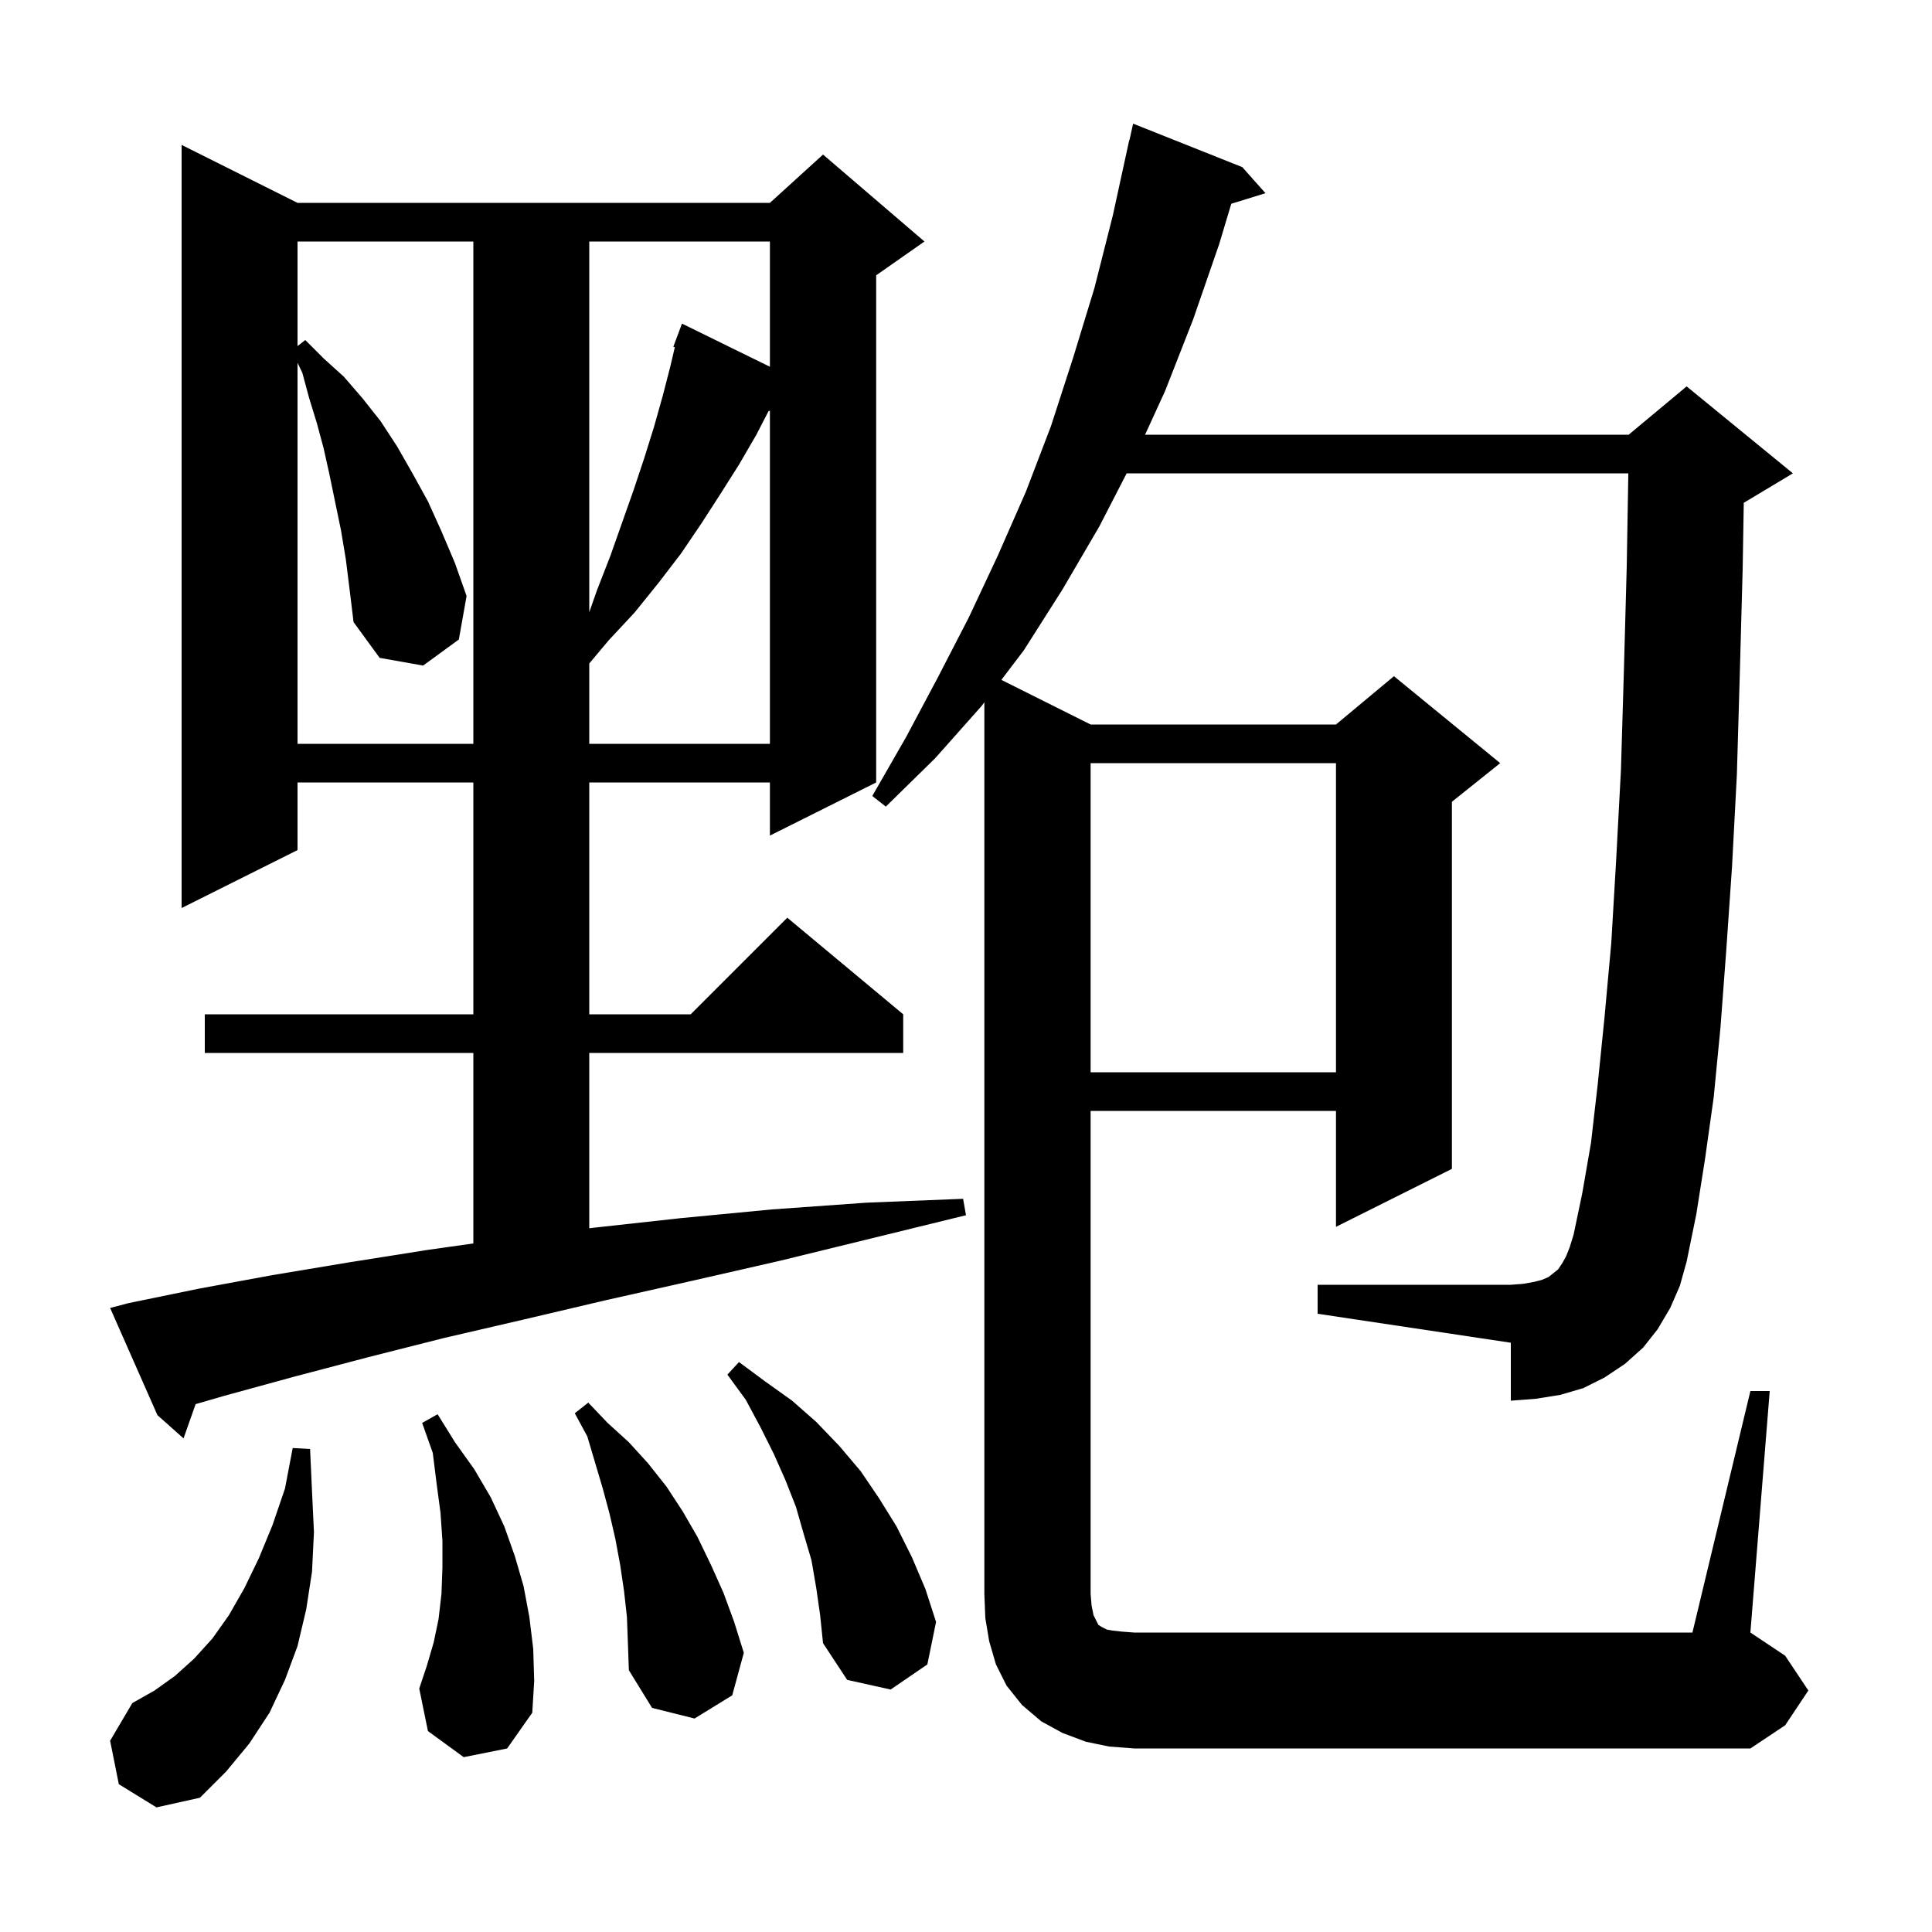 <svg xmlns="http://www.w3.org/2000/svg" xmlns:xlink="http://www.w3.org/1999/xlink" version="1.1" baseProfile="full" viewBox="0 0 200 200" width="200" height="200"><g fill="currentColor"><path d="M 12.3 184.7 L 11.4 180.2 L 13.7 176.3 L 16.0 175.0 L 18.1 173.5 L 20.1 171.7 L 22.0 169.6 L 23.7 167.2 L 25.3 164.4 L 26.8 161.3 L 28.2 157.9 L 29.5 154.1 L 30.3 149.9 L 32.1 150.0 L 32.3 154.4 L 32.5 158.6 L 32.3 162.7 L 31.7 166.6 L 30.8 170.4 L 29.5 173.9 L 27.9 177.3 L 25.8 180.5 L 23.4 183.4 L 20.7 186.1 L 16.2 187.1 Z M 114.8 180.8 L 112.4 180.3 L 110.0 179.4 L 107.8 178.2 L 105.8 176.5 L 104.2 174.5 L 103.1 172.3 L 102.4 169.9 L 102.0 167.5 L 101.9 165.0 L 101.9 72.705 L 101.6 73.1 L 96.8 78.5 L 91.7 83.5 L 90.3 82.4 L 93.8 76.3 L 97.1 70.1 L 100.3 63.9 L 103.3 57.5 L 106.2 50.9 L 108.8 44.1 L 111.1 37.0 L 113.3 29.8 L 115.2 22.3 L 116.9 14.5 L 116.921 14.505 L 117.3 12.8 L 128.6 17.3 L 131.0 20.0 L 127.462 21.094 L 126.2 25.3 L 123.5 33.1 L 120.6 40.5 L 118.537 45.0 L 168.6 45.0 L 174.6 40.0 L 185.6 49.0 L 180.6 52.0 L 180.515 52.035 L 180.4 58.9 L 180.1 69.9 L 179.8 80.2 L 179.3 89.7 L 178.7 98.4 L 178.1 106.4 L 177.4 113.6 L 176.5 120.0 L 175.6 125.7 L 174.6 130.6 L 173.9 133.1 L 172.9 135.4 L 171.6 137.6 L 170.1 139.5 L 168.2 141.2 L 166.1 142.6 L 163.9 143.7 L 161.5 144.4 L 159.0 144.8 L 156.4 145.0 L 156.4 139.0 L 136.4 136.0 L 136.4 133.0 L 156.4 133.0 L 157.7 132.9 L 158.8 132.7 L 159.6 132.5 L 160.3 132.2 L 161.3 131.4 L 161.7 130.8 L 162.1 130.1 L 162.5 129.1 L 162.9 127.8 L 163.8 123.5 L 164.7 118.3 L 165.4 112.2 L 166.1 105.3 L 166.8 97.6 L 167.3 89.1 L 167.8 79.7 L 168.1 69.6 L 168.4 58.6 L 168.564 49.0 L 116.631 49.0 L 113.8 54.5 L 110.0 61.0 L 106.0 67.3 L 103.662 70.381 L 112.9 75.0 L 138.3 75.0 L 144.3 70.0 L 155.3 79.0 L 150.3 83.0 L 150.3 121.0 L 138.3 127.0 L 138.3 115.0 L 112.9 115.0 L 112.9 165.0 L 113.0 166.2 L 113.2 167.2 L 113.7 168.2 L 114.0 168.4 L 114.6 168.7 L 115.2 168.8 L 116.1 168.9 L 117.4 169.0 L 175.2 169.0 L 181.2 144.0 L 183.2 144.0 L 181.2 169.0 L 184.8 171.4 L 187.2 175.0 L 184.8 178.6 L 181.2 181.0 L 117.4 181.0 Z M 64.9 167.4 L 64.6 164.7 L 64.2 162.0 L 63.7 159.3 L 63.1 156.7 L 62.4 154.1 L 60.8 148.7 L 59.5 146.3 L 60.9 145.2 L 62.9 147.3 L 65.1 149.3 L 67.1 151.5 L 69.0 153.9 L 70.7 156.5 L 72.2 159.1 L 73.6 162.0 L 74.9 164.9 L 76.0 167.9 L 77.0 171.1 L 75.8 175.5 L 71.9 177.9 L 67.5 176.8 L 65.1 172.9 L 65.0 170.1 Z M 48.0 181.9 L 44.3 179.2 L 43.4 174.8 L 44.2 172.4 L 44.9 170.0 L 45.4 167.6 L 45.7 165.0 L 45.8 162.3 L 45.8 159.5 L 45.6 156.6 L 45.2 153.6 L 44.8 150.4 L 43.7 147.3 L 45.3 146.4 L 47.1 149.3 L 49.1 152.1 L 50.8 155.0 L 52.2 158.0 L 53.3 161.1 L 54.2 164.2 L 54.8 167.4 L 55.2 170.7 L 55.3 174.0 L 55.1 177.3 L 52.5 181.0 Z M 84.5 164.4 L 84.0 161.5 L 83.2 158.8 L 82.4 156.0 L 81.3 153.2 L 80.1 150.5 L 78.7 147.7 L 77.2 144.9 L 75.3 142.3 L 76.5 141.0 L 79.2 143.0 L 82.0 145.0 L 84.5 147.2 L 86.9 149.7 L 89.1 152.3 L 91.0 155.1 L 92.8 158.0 L 94.4 161.2 L 95.8 164.5 L 96.9 167.9 L 96.0 172.3 L 92.2 174.9 L 87.7 173.9 L 85.2 170.1 L 84.9 167.2 Z M 13.3 134.9 L 20.6 133.4 L 28.2 132.0 L 36.0 130.7 L 44.2 129.4 L 49.0 128.722 L 49.0 109.0 L 21.2 109.0 L 21.2 105.0 L 49.0 105.0 L 49.0 81.0 L 30.8 81.0 L 30.8 88.0 L 18.8 94.0 L 18.8 15.0 L 30.8 21.0 L 79.7 21.0 L 85.2 16.0 L 95.7 25.0 L 90.7 28.5 L 90.7 81.0 L 79.7 86.5 L 79.7 81.0 L 61.0 81.0 L 61.0 105.0 L 71.5 105.0 L 81.5 95.0 L 93.5 105.0 L 93.5 109.0 L 61.0 109.0 L 61.0 127.151 L 61.4 127.1 L 70.5 126.1 L 79.9 125.2 L 89.7 124.5 L 99.7 124.1 L 100.0 125.8 L 90.2 128.2 L 80.8 130.5 L 71.6 132.6 L 62.7 134.6 L 54.2 136.6 L 46.0 138.5 L 38.1 140.5 L 30.5 142.5 L 23.2 144.5 L 20.251 145.355 L 19.0 148.9 L 16.3 146.5 L 11.4 135.4 Z M 112.9 79.0 L 112.9 111.0 L 138.3 111.0 L 138.3 79.0 Z M 35.8 57.9 L 35.3 54.9 L 34.1 49.1 L 33.5 46.4 L 32.8 43.8 L 32.0 41.2 L 31.3 38.6 L 30.8 37.555 L 30.8 77.0 L 49.0 77.0 L 49.0 25.0 L 30.8 25.0 L 30.8 35.829 L 31.6 35.2 L 33.5 37.1 L 35.6 39.0 L 37.5 41.2 L 39.4 43.6 L 41.1 46.2 L 42.7 49.0 L 44.3 51.9 L 45.7 55.0 L 47.1 58.3 L 48.3 61.7 L 47.5 66.2 L 43.8 68.9 L 39.3 68.1 L 36.6 64.4 L 36.2 61.1 Z M 79.565 42.55 L 78.3 45.0 L 76.5 48.1 L 74.6 51.1 L 72.6 54.2 L 70.5 57.3 L 68.2 60.3 L 65.7 63.4 L 63.0 66.3 L 61.0 68.685 L 61.0 77.0 L 79.7 77.0 L 79.7 42.521 Z M 61.0 25.0 L 61.0 63.377 L 61.8 61.1 L 63.2 57.5 L 65.6 50.7 L 66.7 47.4 L 67.7 44.2 L 68.6 41.0 L 69.4 37.9 L 69.858 35.939 L 69.7 35.9 L 70.6 33.5 L 79.7 37.966 L 79.7 25.0 Z "/></g></svg>